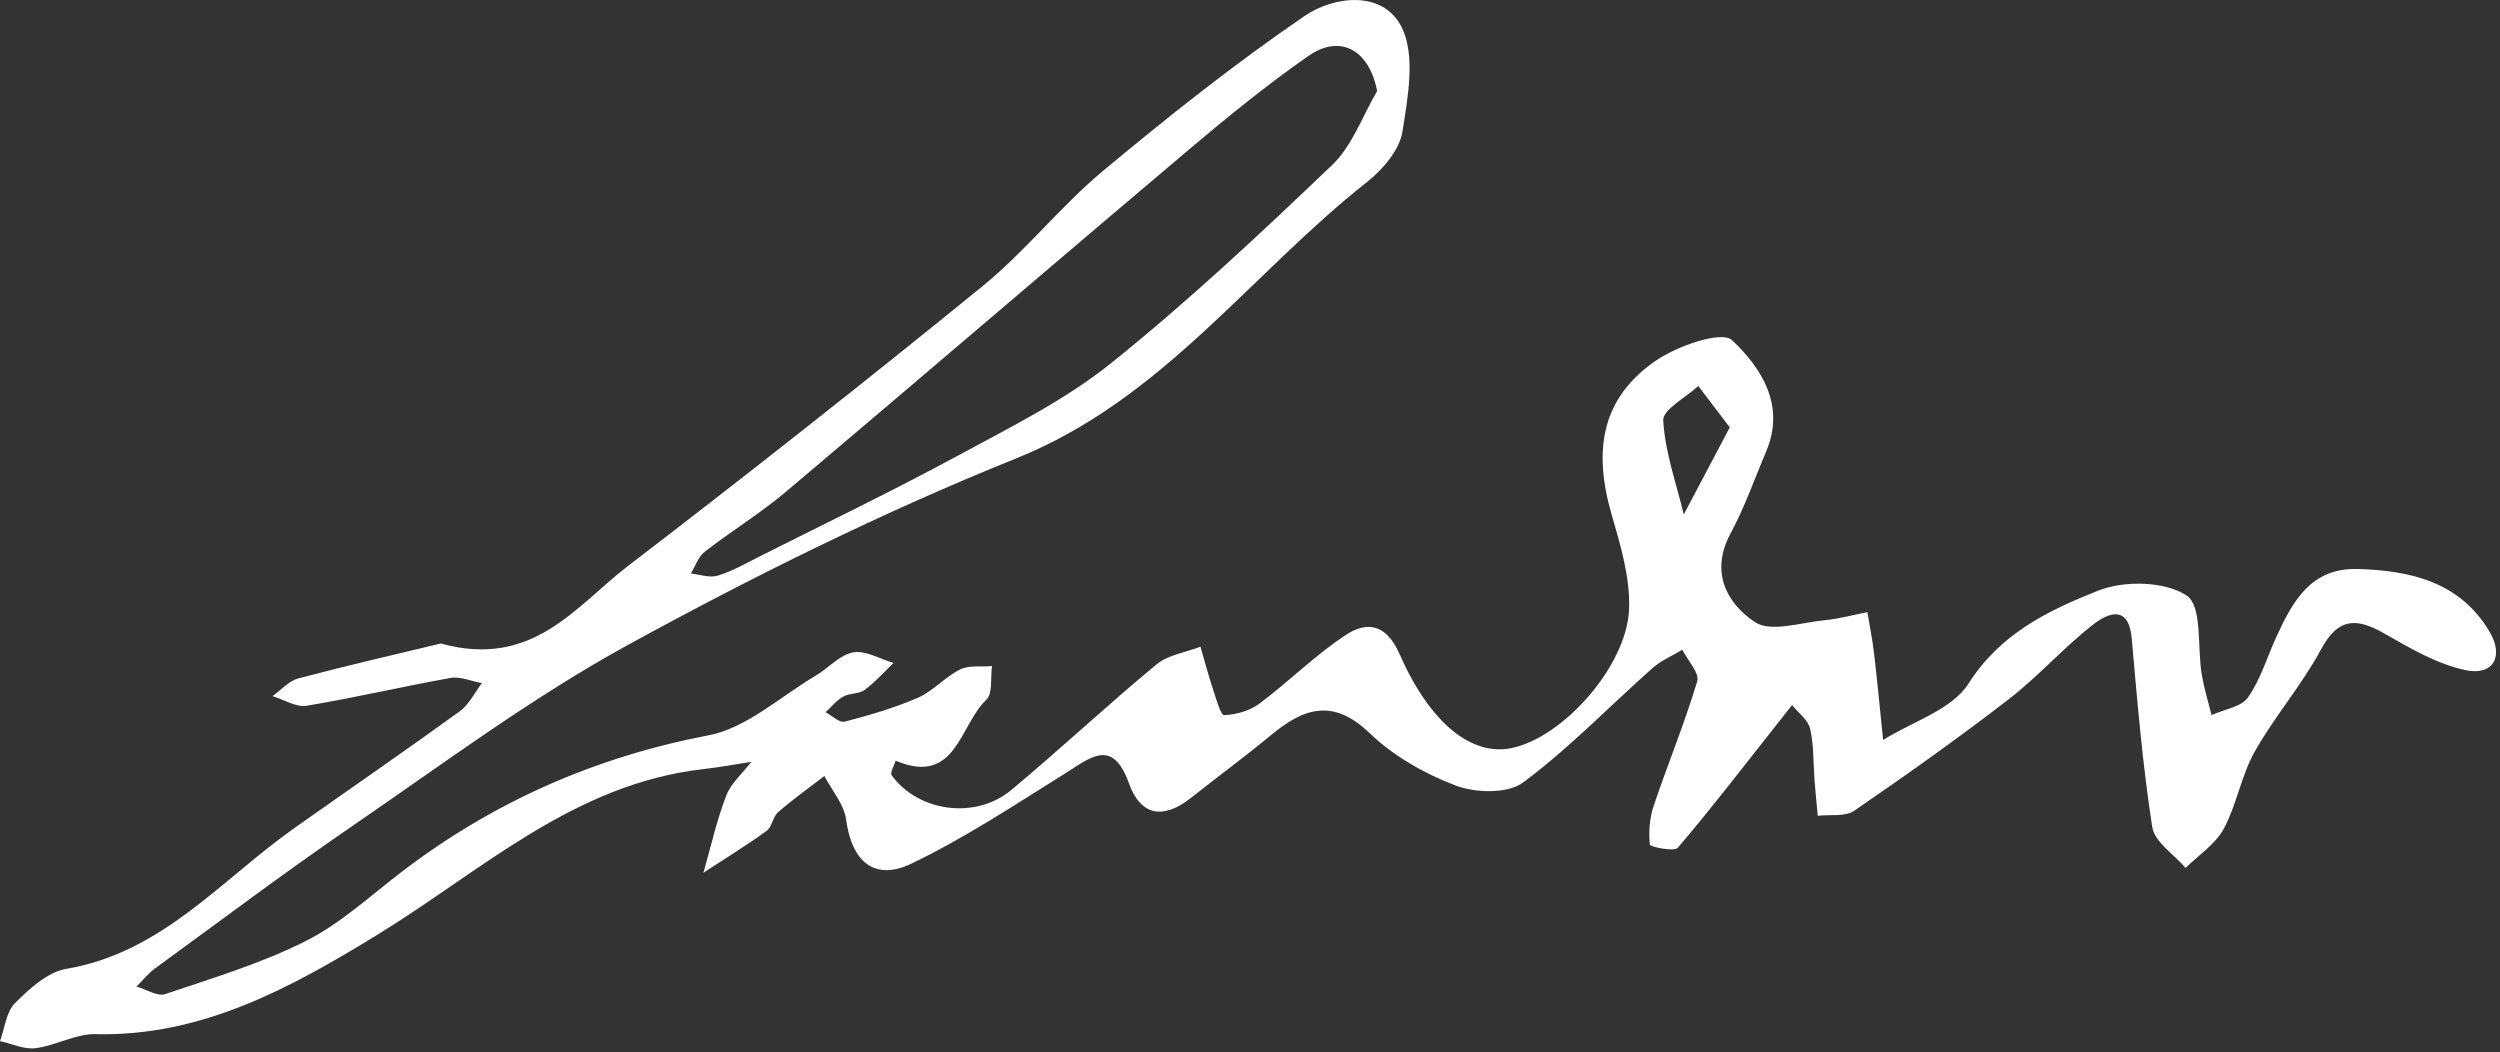 <svg xmlns="http://www.w3.org/2000/svg" xmlns:xlink="http://www.w3.org/1999/xlink" xmlns:serif="http://www.serif.com/" width="100%" height="100%" viewBox="0 0 259 109" xml:space="preserve" style="fill-rule:evenodd;clip-rule:evenodd;stroke-linejoin:round;stroke-miterlimit:2;"><rect x="0" y="0" width="259" height="109" fill="#333333" stroke="none"/>    <g transform="matrix(1,0,0,1,-188.976,-1009.94)">        <g transform="matrix(2,0,0,2,234.642,1051.02)">            <path d="M0,12.793C4.773,14.114 7.002,10.842 9.696,8.778C15.886,4.037 22.012,-0.789 28.058,-5.712C30.286,-7.526 32.098,-9.848 34.306,-11.69C37.671,-14.497 41.119,-17.23 44.731,-19.704C46.275,-20.761 48.771,-21.039 49.744,-19.186C50.508,-17.732 50.101,-15.522 49.811,-13.713C49.658,-12.765 48.794,-11.756 47.983,-11.116C41.94,-6.35 37.375,0.158 29.827,3.196C22.934,5.97 16.225,9.291 9.704,12.862C4.704,15.6 0.088,19.05 -4.631,22.282C-8.077,24.642 -11.417,27.157 -14.793,29.618C-15.154,29.881 -15.44,30.247 -15.761,30.564C-15.262,30.707 -14.681,31.091 -14.276,30.954C-11.814,30.123 -9.294,29.365 -6.987,28.202C-5.184,27.294 -3.643,25.855 -2.015,24.613C2.724,20.996 7.979,18.678 13.877,17.547C15.849,17.17 17.585,15.542 19.415,14.463C20.079,14.071 20.663,13.381 21.361,13.254C22.004,13.137 22.751,13.595 23.452,13.799C22.959,14.272 22.503,14.795 21.958,15.197C21.664,15.413 21.18,15.357 20.85,15.543C20.502,15.738 20.234,16.076 19.932,16.352C20.263,16.527 20.649,16.913 20.916,16.843C22.206,16.506 23.502,16.132 24.721,15.599C25.509,15.254 26.123,14.523 26.9,14.139C27.366,13.908 27.997,14.011 28.553,13.963C28.467,14.56 28.599,15.39 28.256,15.712C26.875,17.005 26.696,20.195 23.56,18.862C23.484,19.12 23.259,19.486 23.355,19.619C24.738,21.522 27.702,21.927 29.558,20.377C32.099,18.256 34.519,15.99 37.068,13.88C37.67,13.382 38.582,13.256 39.351,12.96C39.564,13.692 39.758,14.431 39.998,15.155C40.158,15.641 40.402,16.513 40.577,16.505C41.2,16.477 41.909,16.279 42.407,15.906C43.941,14.761 45.309,13.377 46.904,12.336C47.978,11.637 48.975,11.778 49.656,13.325C51.261,16.967 53.409,18.629 55.459,18.212C58.131,17.668 61.462,13.95 61.555,10.976C61.605,9.373 61.115,7.713 60.657,6.141C59.65,2.693 60.183,0.061 62.903,-1.834C64.02,-2.612 66.348,-3.429 66.888,-2.919C68.362,-1.528 69.672,0.425 68.665,2.815C68.061,4.247 67.546,5.729 66.81,7.091C65.731,9.09 66.619,10.714 68.07,11.683C68.893,12.233 70.467,11.7 71.697,11.585C72.437,11.516 73.164,11.312 73.897,11.168C74.015,11.888 74.162,12.604 74.246,13.328C74.419,14.813 74.558,16.303 74.712,17.791C76.225,16.84 78.272,16.228 79.139,14.866C80.801,12.253 83.303,11.072 85.847,10.056C87.192,9.52 89.326,9.56 90.442,10.315C91.259,10.868 90.976,13.015 91.224,14.445C91.344,15.138 91.556,15.816 91.726,16.501C92.373,16.207 93.264,16.084 93.615,15.583C94.273,14.644 94.606,13.48 95.096,12.419C95.939,10.592 96.886,8.864 99.295,8.934C102.04,9.014 104.589,9.604 106.12,12.171C106.884,13.451 106.328,14.477 104.889,14.174C103.423,13.865 102.029,13.052 100.701,12.29C99.251,11.457 98.293,11.427 97.393,13.104C96.401,14.95 94.989,16.568 93.959,18.398C93.261,19.639 93.032,21.141 92.354,22.397C91.923,23.193 91.053,23.753 90.38,24.419C89.781,23.716 88.774,23.076 88.653,22.299C88.15,19.07 87.882,15.802 87.592,12.542C87.434,10.762 86.362,11.212 85.594,11.81C84.063,13 82.764,14.488 81.23,15.672C78.622,17.686 75.931,19.597 73.211,21.459C72.743,21.779 71.962,21.642 71.327,21.717C71.271,21.109 71.208,20.501 71.161,19.893C71.092,18.997 71.13,18.077 70.933,17.211C70.829,16.754 70.322,16.389 69.996,15.983C69.676,16.388 69.357,16.794 69.037,17.199C67.398,19.27 65.792,21.368 64.077,23.373C63.889,23.594 62.641,23.327 62.629,23.211C62.562,22.554 62.614,21.838 62.825,21.21C63.552,19.048 64.43,16.935 65.082,14.753C65.21,14.322 64.589,13.668 64.313,13.116C63.791,13.431 63.207,13.675 62.76,14.073C60.53,16.052 58.448,18.221 56.066,19.991C55.273,20.581 53.61,20.542 52.584,20.155C50.969,19.547 49.345,18.62 48.107,17.431C46.207,15.606 44.69,16.141 42.997,17.545C41.648,18.663 40.233,19.702 38.859,20.79C37.458,21.899 36.268,21.765 35.646,20.034C34.794,17.661 33.648,18.708 32.331,19.53C29.719,21.159 27.135,22.877 24.368,24.2C22.437,25.123 21.278,24.058 20.995,21.91C20.891,21.123 20.26,20.406 19.87,19.657C19.067,20.276 18.238,20.866 17.474,21.529C17.199,21.768 17.16,22.296 16.876,22.501C15.816,23.266 14.7,23.951 13.605,24.666C13.987,23.332 14.287,21.967 14.784,20.677C15.037,20.022 15.643,19.503 16.089,18.922C15.262,19.049 14.439,19.206 13.608,19.299C6.875,20.058 2.101,24.586 -3.336,27.912C-7.76,30.62 -12.368,33.159 -17.881,33.029C-18.909,33.004 -19.938,33.621 -20.99,33.756C-21.579,33.832 -22.217,33.524 -22.833,33.39C-22.585,32.719 -22.512,31.873 -22.052,31.415C-21.303,30.671 -20.365,29.811 -19.398,29.647C-14.434,28.807 -11.365,25.024 -7.582,22.352C-4.726,20.335 -1.845,18.353 0.987,16.303C1.467,15.955 1.753,15.339 2.129,14.846C1.587,14.748 1.016,14.488 0.507,14.578C-1.986,15.02 -4.455,15.606 -6.953,16.018C-7.498,16.108 -8.126,15.698 -8.717,15.519C-8.273,15.204 -7.871,14.731 -7.379,14.602C-4.77,13.912 -2.139,13.309 0,12.793M48.503,-15.824C48.092,-17.954 46.596,-18.793 44.946,-17.644C42.793,-16.144 40.749,-14.479 38.743,-12.785C31.778,-6.902 24.863,-0.96 17.896,4.919C16.561,6.046 15.053,6.968 13.669,8.042C13.338,8.299 13.187,8.786 12.953,9.168C13.417,9.216 13.924,9.405 14.336,9.281C15.071,9.061 15.757,8.666 16.449,8.317C19.909,6.574 23.403,4.893 26.808,3.05C29.519,1.582 32.34,0.184 34.723,-1.729C38.719,-4.935 42.473,-8.457 46.18,-12.001C47.221,-12.996 47.743,-14.535 48.503,-15.824M66.769,1.599C66.18,0.824 65.659,0.139 65.139,-0.546C64.498,0.05 63.291,0.677 63.322,1.235C63.413,2.874 63.997,4.487 64.387,6.11C65.129,4.705 65.87,3.301 66.769,1.599" style="fill:white;fill-rule:nonzero;"></path>        </g>    </g></svg>